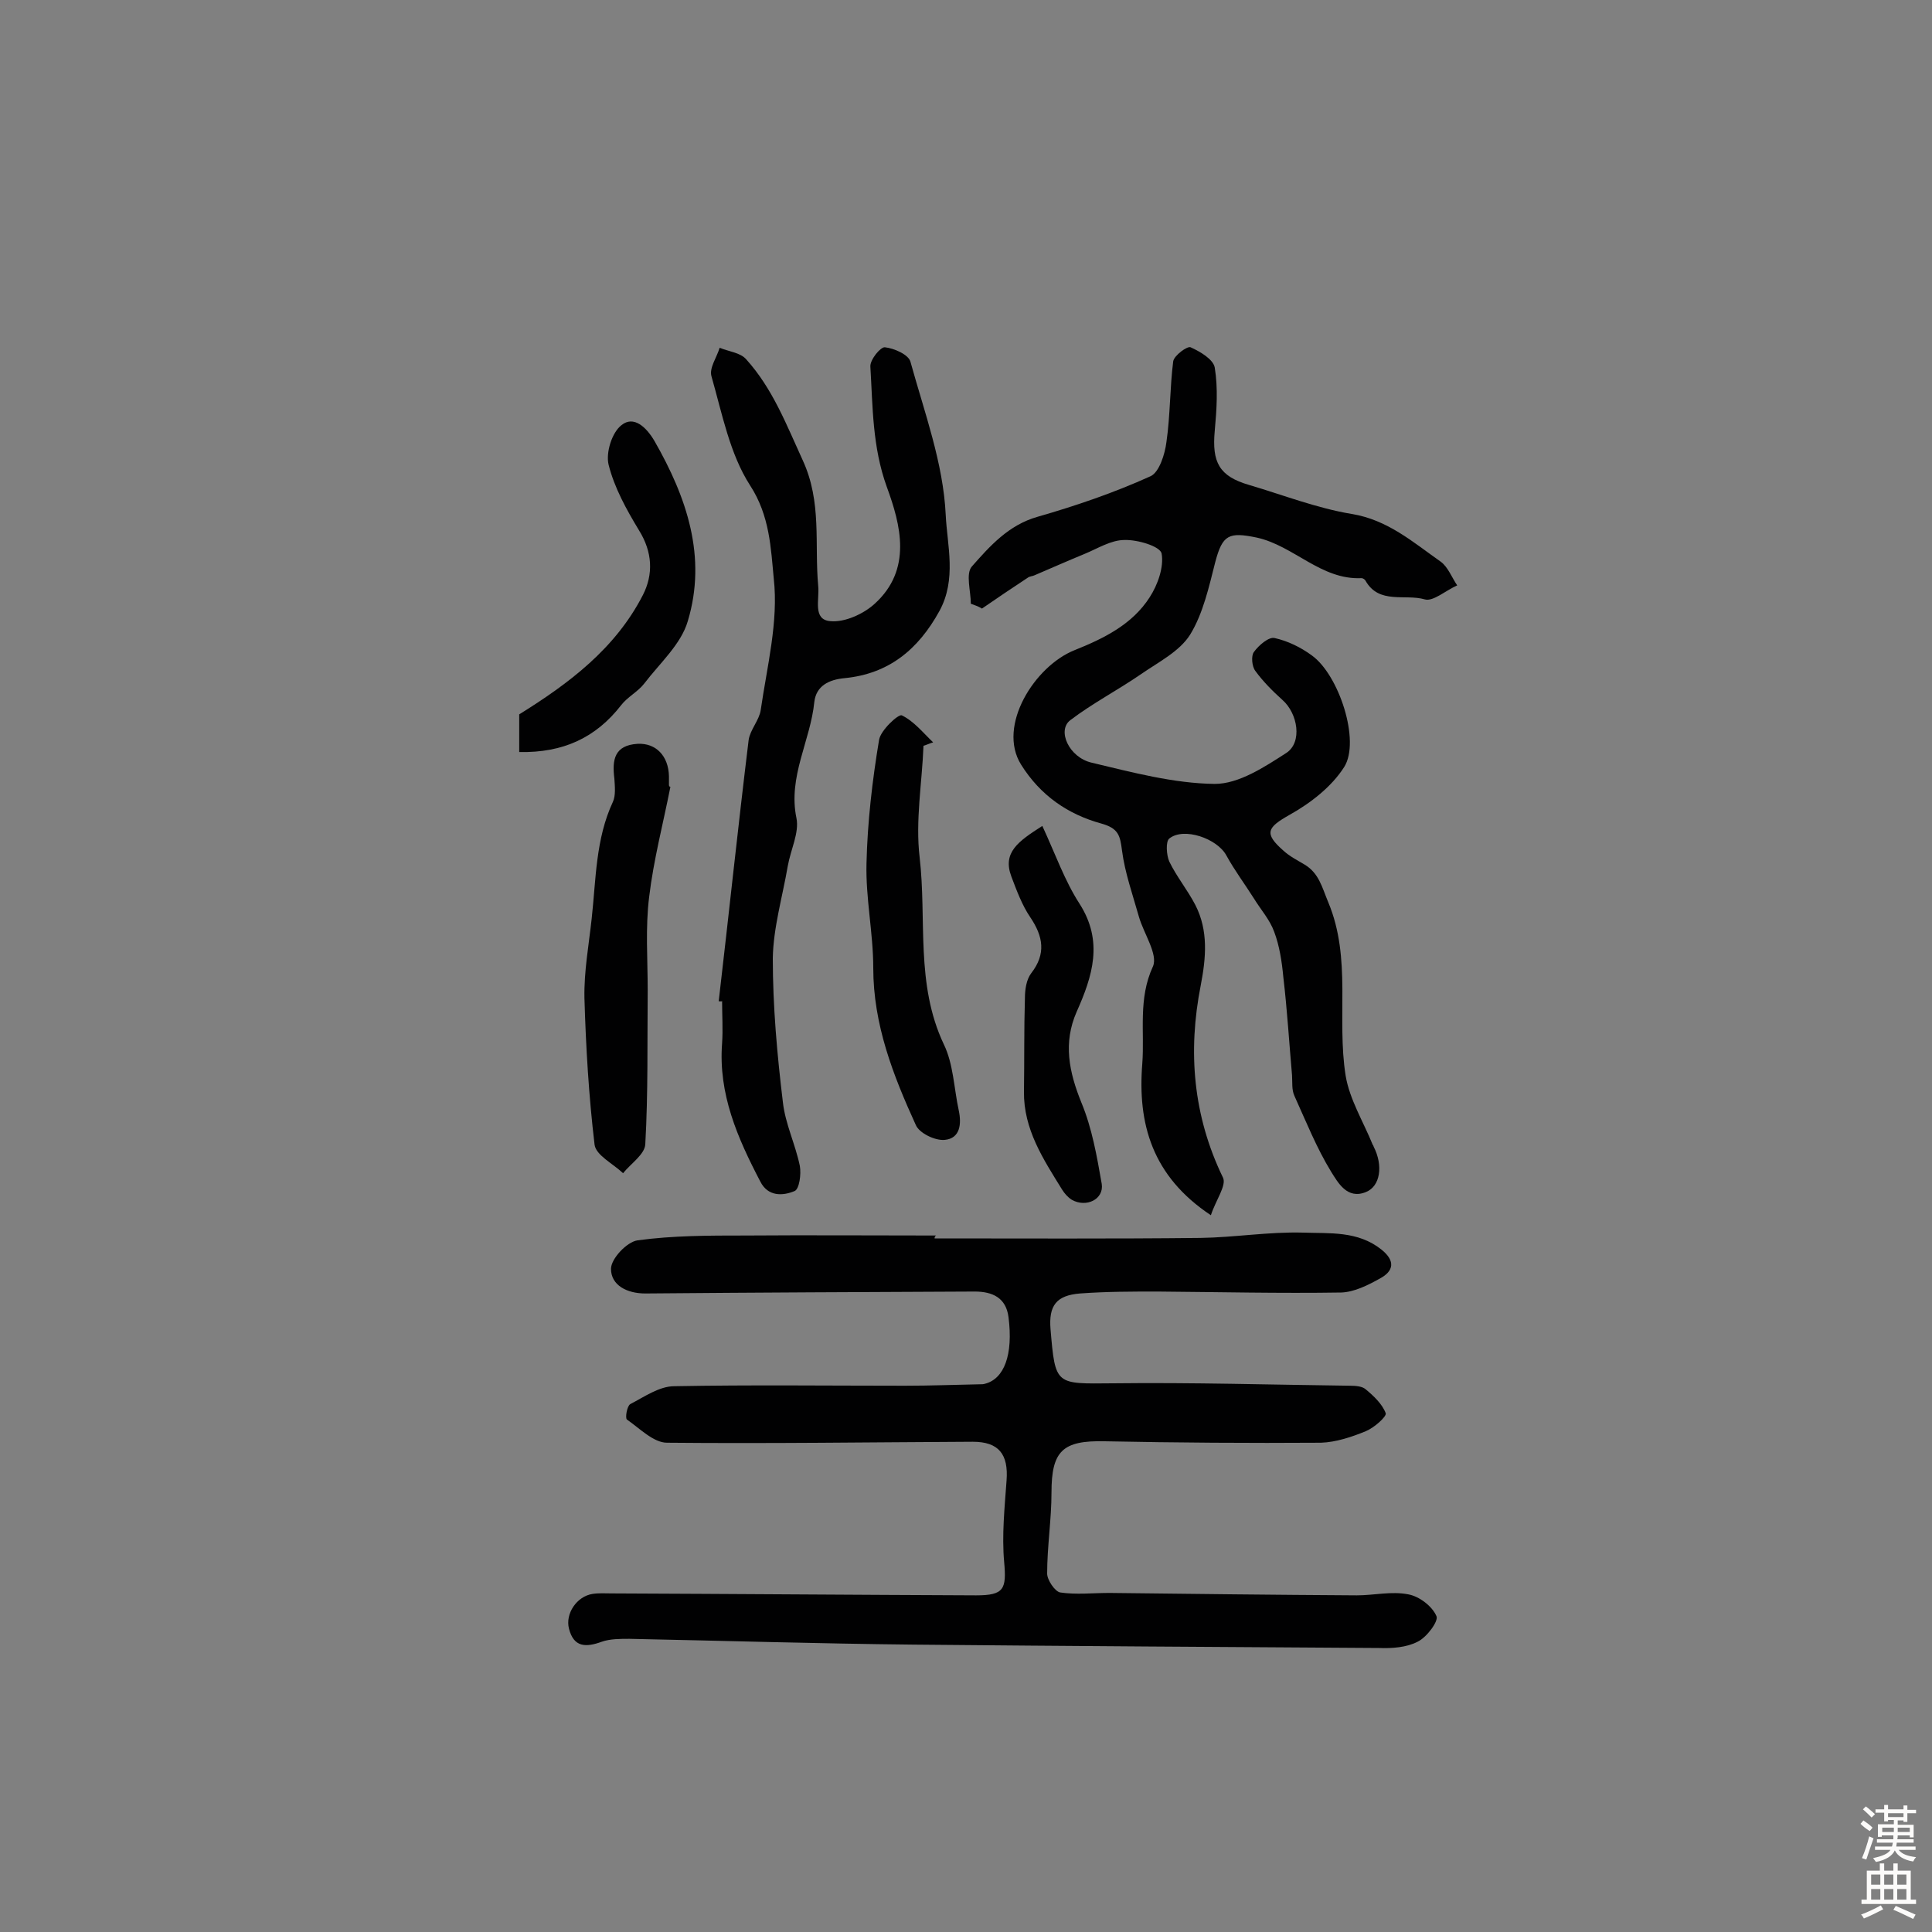 <svg enable-background="new 0 0 400 400" viewBox="0 0 400 400" xmlns="http://www.w3.org/2000/svg"><rect x="0" y="0" width="400" height="400" fill="#808080" stroke="none"/><g fill="#010102"><path d="m193.5 256.4c18.3 0 36.7.1 55-.1 7.1-.1 14.2-1.3 21.3-1.1 5.5.2 11.3-.4 16.2 3.5 3 2.4 2.5 4.5-.3 6-2.5 1.4-5.3 2.8-8 2.9-12.7.2-25.3-.1-38-.2-5.4 0-10.7 0-16.1.4-4.9.4-6.5 2.5-6.1 7.4 1 11.7 1 11.3 12.9 11.2 16.4-.2 32.8.3 49.1.5 1.1 0 2.5.1 3.2.7 1.7 1.4 3.5 3.1 4.2 5 .2.7-2.4 3-4.1 3.7-2.9 1.2-6.2 2.3-9.3 2.4-14.9.1-29.9 0-44.8-.3-8.7-.2-11 2-11 10.6 0 5.6-.9 11.2-.9 16.8 0 1.3 1.6 3.7 2.7 3.9 3.3.5 6.8.1 10.2.1 17.1.2 34.1.4 51.2.5 3.6 0 7.2-.9 10.7-.2 2.2.4 4.9 2.4 5.8 4.5.5 1-2 4.4-3.9 5.3-2.3 1.2-5.3 1.4-8 1.3-32.1-.2-64.3-.4-96.4-.7-19.6-.2-39.2-.8-58.8-1.2-1.9 0-4 0-5.7.6-3.3 1.2-5.8 1.2-6.8-2.7-.8-3.1 1.6-6.7 4.9-7.2 1.3-.2 2.6-.1 3.9-.1 25.2.1 50.4.3 75.5.4 5.8 0 6.3-1.3 5.8-6.9s.1-11.3.5-16.9c.4-5.4-1.6-8-7-8-21.1.1-42.2.4-63.3.2-2.8 0-5.7-3-8.3-4.8-.4-.3 0-2.8.7-3.2 2.9-1.5 6-3.7 9.1-3.7 15.9-.3 31.8-.1 47.8-.1 5.2 0 10.3-.2 15.5-.3.3 0 .7 0 1-.1 4-1 5.9-6 4.9-13.8-.5-4-3.3-5.3-7-5.3-22.7.1-45.5.2-68.2.4-3.8 0-7.1-1.7-7.1-5.1 0-2.1 3.3-5.6 5.5-5.9 7.3-1 14.8-1 22.3-1 13.2-.1 26.3 0 39.5 0-.3.2-.3.4-.3.6z"/><path d="m201 125c0-2.6-1.1-6.2.2-7.7 3.7-4.2 7.6-8.6 13.6-10.3 8-2.3 15.9-5 23.4-8.4 1.8-.8 3-4.6 3.3-7.1.8-5.5.7-11.2 1.4-16.7.2-1.2 2.9-3.2 3.6-2.9 2 .9 4.7 2.5 5 4.2.7 4.3.4 8.7 0 13.1-.6 6.5.9 9.4 7.1 11.2 7.1 2.1 14 4.8 21.2 6 7.5 1.2 12.8 5.9 18.5 9.9 1.5 1.1 2.3 3.3 3.4 4.9-2.3 1-5 3.4-6.7 2.9-4.1-1.2-9.5 1.1-12.3-3.9-.1-.2-.5-.5-.8-.5-8.4.4-14-6.7-21.7-8.4-5.8-1.2-7.1-.6-8.6 5.1-1.3 5.1-2.5 10.6-5.2 15-2.2 3.5-6.6 5.7-10.2 8.2-4.8 3.3-10 6-14.6 9.5-2.8 2.1-.3 7.7 4.4 8.8 8.4 2 17 4.3 25.5 4.4 5 0 10.3-3.5 14.8-6.4 3.4-2.2 2.4-8.2-.8-11-2-1.8-4-3.8-5.6-6-.7-.9-.9-3.1-.3-3.9 1-1.4 3.1-3.2 4.3-2.9 2.7.6 5.4 1.9 7.7 3.6 5.6 4 10.1 17.7 6.7 23.1-2.6 4.1-7 7.5-11.3 9.9-4.6 2.6-5.4 3.8-1.3 7.4 1.3 1.2 2.9 2 4.4 2.9 3 1.8 3.6 4.7 4.9 7.8 4.9 11.7 1.7 24 3.6 35.9.8 4.9 3.7 9.6 5.6 14.3.1.1.2.3.2.4 2 3.9 1.4 8.2-1.6 9.4-3.9 1.6-5.8-2-7.2-4.2-3-4.9-5.2-10.4-7.6-15.7-.6-1.3-.4-2.8-.5-4.3-.6-6.8-1-13.5-1.8-20.3-.3-3.2-.8-6.5-1.9-9.4-.9-2.5-2.8-4.6-4.2-6.9-1.9-3-4-5.8-5.7-8.9-1.9-3.5-8.8-5.9-11.8-3.5-.8.6-.6 3.5 0 4.8 1.5 3.1 3.8 5.9 5.4 9 2.7 5.3 2.2 10.9 1.1 16.6-2.7 13.7-1.6 27 4.6 39.8.8 1.6-1.5 4.7-2.5 7.8-12.2-8.1-15.2-19-14.2-31.4.5-6.6-.9-13.4 2.2-20.1 1.1-2.5-1.9-6.8-2.9-10.3-1.3-4.6-2.9-9.1-3.5-13.7-.4-3.1-.7-4.6-4.3-5.6-6.9-1.9-12.6-5.8-16.6-12.2-5-8 2.8-20.4 11.1-23.7 6-2.4 11.9-5.3 15.5-10.9 1.7-2.6 3-6.3 2.5-9.1-.3-1.5-5-2.9-7.7-2.8-2.8 0-5.6 1.8-8.3 2.9-3.4 1.4-6.8 2.9-10.3 4.4-.4.2-1 .2-1.4.5-3.2 2.1-6.3 4.2-9.5 6.4-.8-.5-1.5-.7-2.3-1z"/><path d="m148.8 207.3c2.1-18 4-36.1 6.2-54.1.3-2.1 2.2-4.1 2.5-6.2 1.3-9 3.7-18.3 2.7-27.2-.6-6.2-.8-13-4.9-19.3-4.2-6.5-5.8-14.9-8-22.6-.5-1.7 1.1-3.9 1.7-5.9 1.9.8 4.3 1 5.5 2.4 5.5 6.1 8.3 13.5 11.7 20.9 4 8.7 2.4 17.3 3.2 26 .3 2.8-1.2 7 2.5 7.3 3 .3 6.9-1.5 9.2-3.6 7.8-7.1 5.4-16.3 2.5-24.2-3-8.3-2.9-16.6-3.4-24.9-.1-1.4 2.1-4.1 3-4 1.9.2 4.9 1.5 5.3 3 2.9 10.5 6.8 21 7.3 31.7.3 6.3 2.3 13.3-1.3 19.9-4.4 8-10.5 13-19.6 13.9-3.3.3-5.9 1.6-6.3 4.9-.8 8.1-5.5 15.5-3.7 24.1.6 3-1.2 6.5-1.8 9.9-1.1 6.4-3 12.8-3.1 19.1 0 10 .9 20 2.1 29.9.5 4.4 2.6 8.7 3.5 13.1.3 1.7-.1 4.8-1.1 5.2-2.4 1-5.5 1.2-7.1-2-4.7-9-8.7-18.1-7.9-28.6.2-2.9 0-5.8 0-8.8 0 .2-.3.1-.7.1z"/><path d="m138.8 162.9c-1.5 7.6-3.5 15.2-4.4 22.8-.8 6.4-.3 12.9-.3 19.3-.1 10.6.1 21.3-.5 31.9-.1 2.1-3 4-4.6 6-2.1-2-5.6-3.7-5.9-5.9-1.2-10.1-1.8-20.2-2.1-30.4-.1-5.5.9-10.9 1.5-16.4.9-8.1.8-16.5 4.4-24.2.6-1.3.4-3.2.3-4.8-.5-3.9 0-6.9 4.8-7.2 3.8-.2 6.4 2.5 6.5 6.7v1.9c.1.3.2.3.3.3z"/><path d="m191.2 154.4c-.3 7.7-1.7 15.5-.8 23.1 1.5 12.9-.9 26.2 5 38.7 2 4.1 2.1 9.1 3.1 13.7.6 2.8.3 5.8-2.9 6.1-2 .2-5.3-1.4-6-3.1-4.7-10.3-8.8-20.8-8.8-32.5 0-7.2-1.6-14.5-1.4-21.7.2-8.5 1.2-17.1 2.6-25.5.3-2 4-5.4 4.7-5.1 2.5 1.2 4.4 3.6 6.5 5.6-.7.2-1.3.5-2 .7z"/><path d="m107.5 155.7c0-2.7 0-5.2 0-7.8 10.3-6.4 19.9-13.6 25.6-24.7 2.2-4.3 2-8.9-.8-13.4-2.6-4.3-5.1-8.8-6.3-13.6-.6-2.5.7-6.7 2.7-8.2 2.5-2 5.1.4 6.8 3.3 6.7 11.7 10.9 24 6.9 37.3-1.4 4.8-5.8 8.7-9 12.9-1.3 1.7-3.5 2.8-4.8 4.5-5.2 6.7-12 9.9-21.1 9.7z"/><path d="m215.8 171c2.7 5.8 4.6 11.3 7.7 16.1 5 7.8 2.7 15-.6 22.4-2.8 6.4-1.6 12.4 1 18.8 2.2 5.3 3.2 11.1 4.2 16.8.5 3.2-3.2 5-6.2 3.3-.8-.5-1.5-1.3-2-2.1-3.9-6.3-8-12.5-7.9-20.3.1-6.5 0-12.9.2-19.4 0-1.7.3-3.8 1.3-5.1 3.1-4 2.5-7.6-.2-11.6-1.7-2.5-2.8-5.5-3.9-8.4-1.9-5 1.4-7.3 6.4-10.5z"/></g><path d="m385.2 377.6.6-.7c.6.4 1.3.9 1.9 1.5l-.6.7c-.8-.5-1.4-1-1.9-1.5zm.3 7.1c.6-1.4 1.1-2.9 1.5-4.5.3.1.6.3.9.4-.5 1.4-1 2.9-1.5 4.4zm.2-10.1.6-.6c.7.5 1.3 1.1 1.9 1.6l-.7.7c-.6-.6-1.2-1.2-1.8-1.7zm8.4-.8h.8v.9h1.8v.7h-1.8v1.8h-.8v-.3h-1.2v.9h3.3v2.6h-.8v-.4h-2.5c0 .3 0 .6-.1.8h3.4v.7h-3.5c0 .3-.1.6-.1.8h4v.7h-3.5c.7.9 1.9 1.3 3.6 1.5-.2.2-.4.5-.6.9-1.9-.3-3.2-1.1-3.8-2.3-.5 1.1-1.8 2-3.9 2.4-.2-.3-.4-.5-.6-.8 1.9-.4 3.1-.9 3.6-1.7h-3.2v-.7h3.5c.1-.2.1-.5.2-.8h-3.3v-.7h3.4c0-.2 0-.5 0-.8h-2.4v.3h-.8v-2.6h3.3v-.9h-1.2v.3h-.8v-1.8h-1.8v-.7h1.8v-.9h.8v.9h3.2zm-4.4 5.5h2.4c0-.3 0-.6 0-.9h-2.4zm1.2-3.1h3.2v-.8h-3.2zm4.4 2.2h-2.4v.9h2.5v-.9z" fill="#fcfbfa"/><path d="m389.2 385.8h.9v1.5h1.9v-1.5h.9v1.5h2.7v6h1.1v.9h-11.3v-.9h1.1v-6h2.7zm.2 8.7.5.8c-1.2.6-2.5 1.3-4 1.9-.2-.3-.3-.6-.6-.8 1.6-.6 3-1.3 4.1-1.9zm-2-4.3h1.9v-2.1h-1.9zm0 3.1h1.9v-2.2h-1.9zm2.7-3.1h1.9v-2.1h-1.9zm0 3.1h1.9v-2.2h-1.9zm2.4 1.3c1.4.6 2.7 1.2 4.1 1.8l-.5.9c-1.5-.7-2.8-1.4-4.1-1.9zm2.2-6.5h-1.9v2.1h1.9zm-1.9 5.2h1.9v-2.2h-1.9z" fill="#fcfbfa"/></svg>
